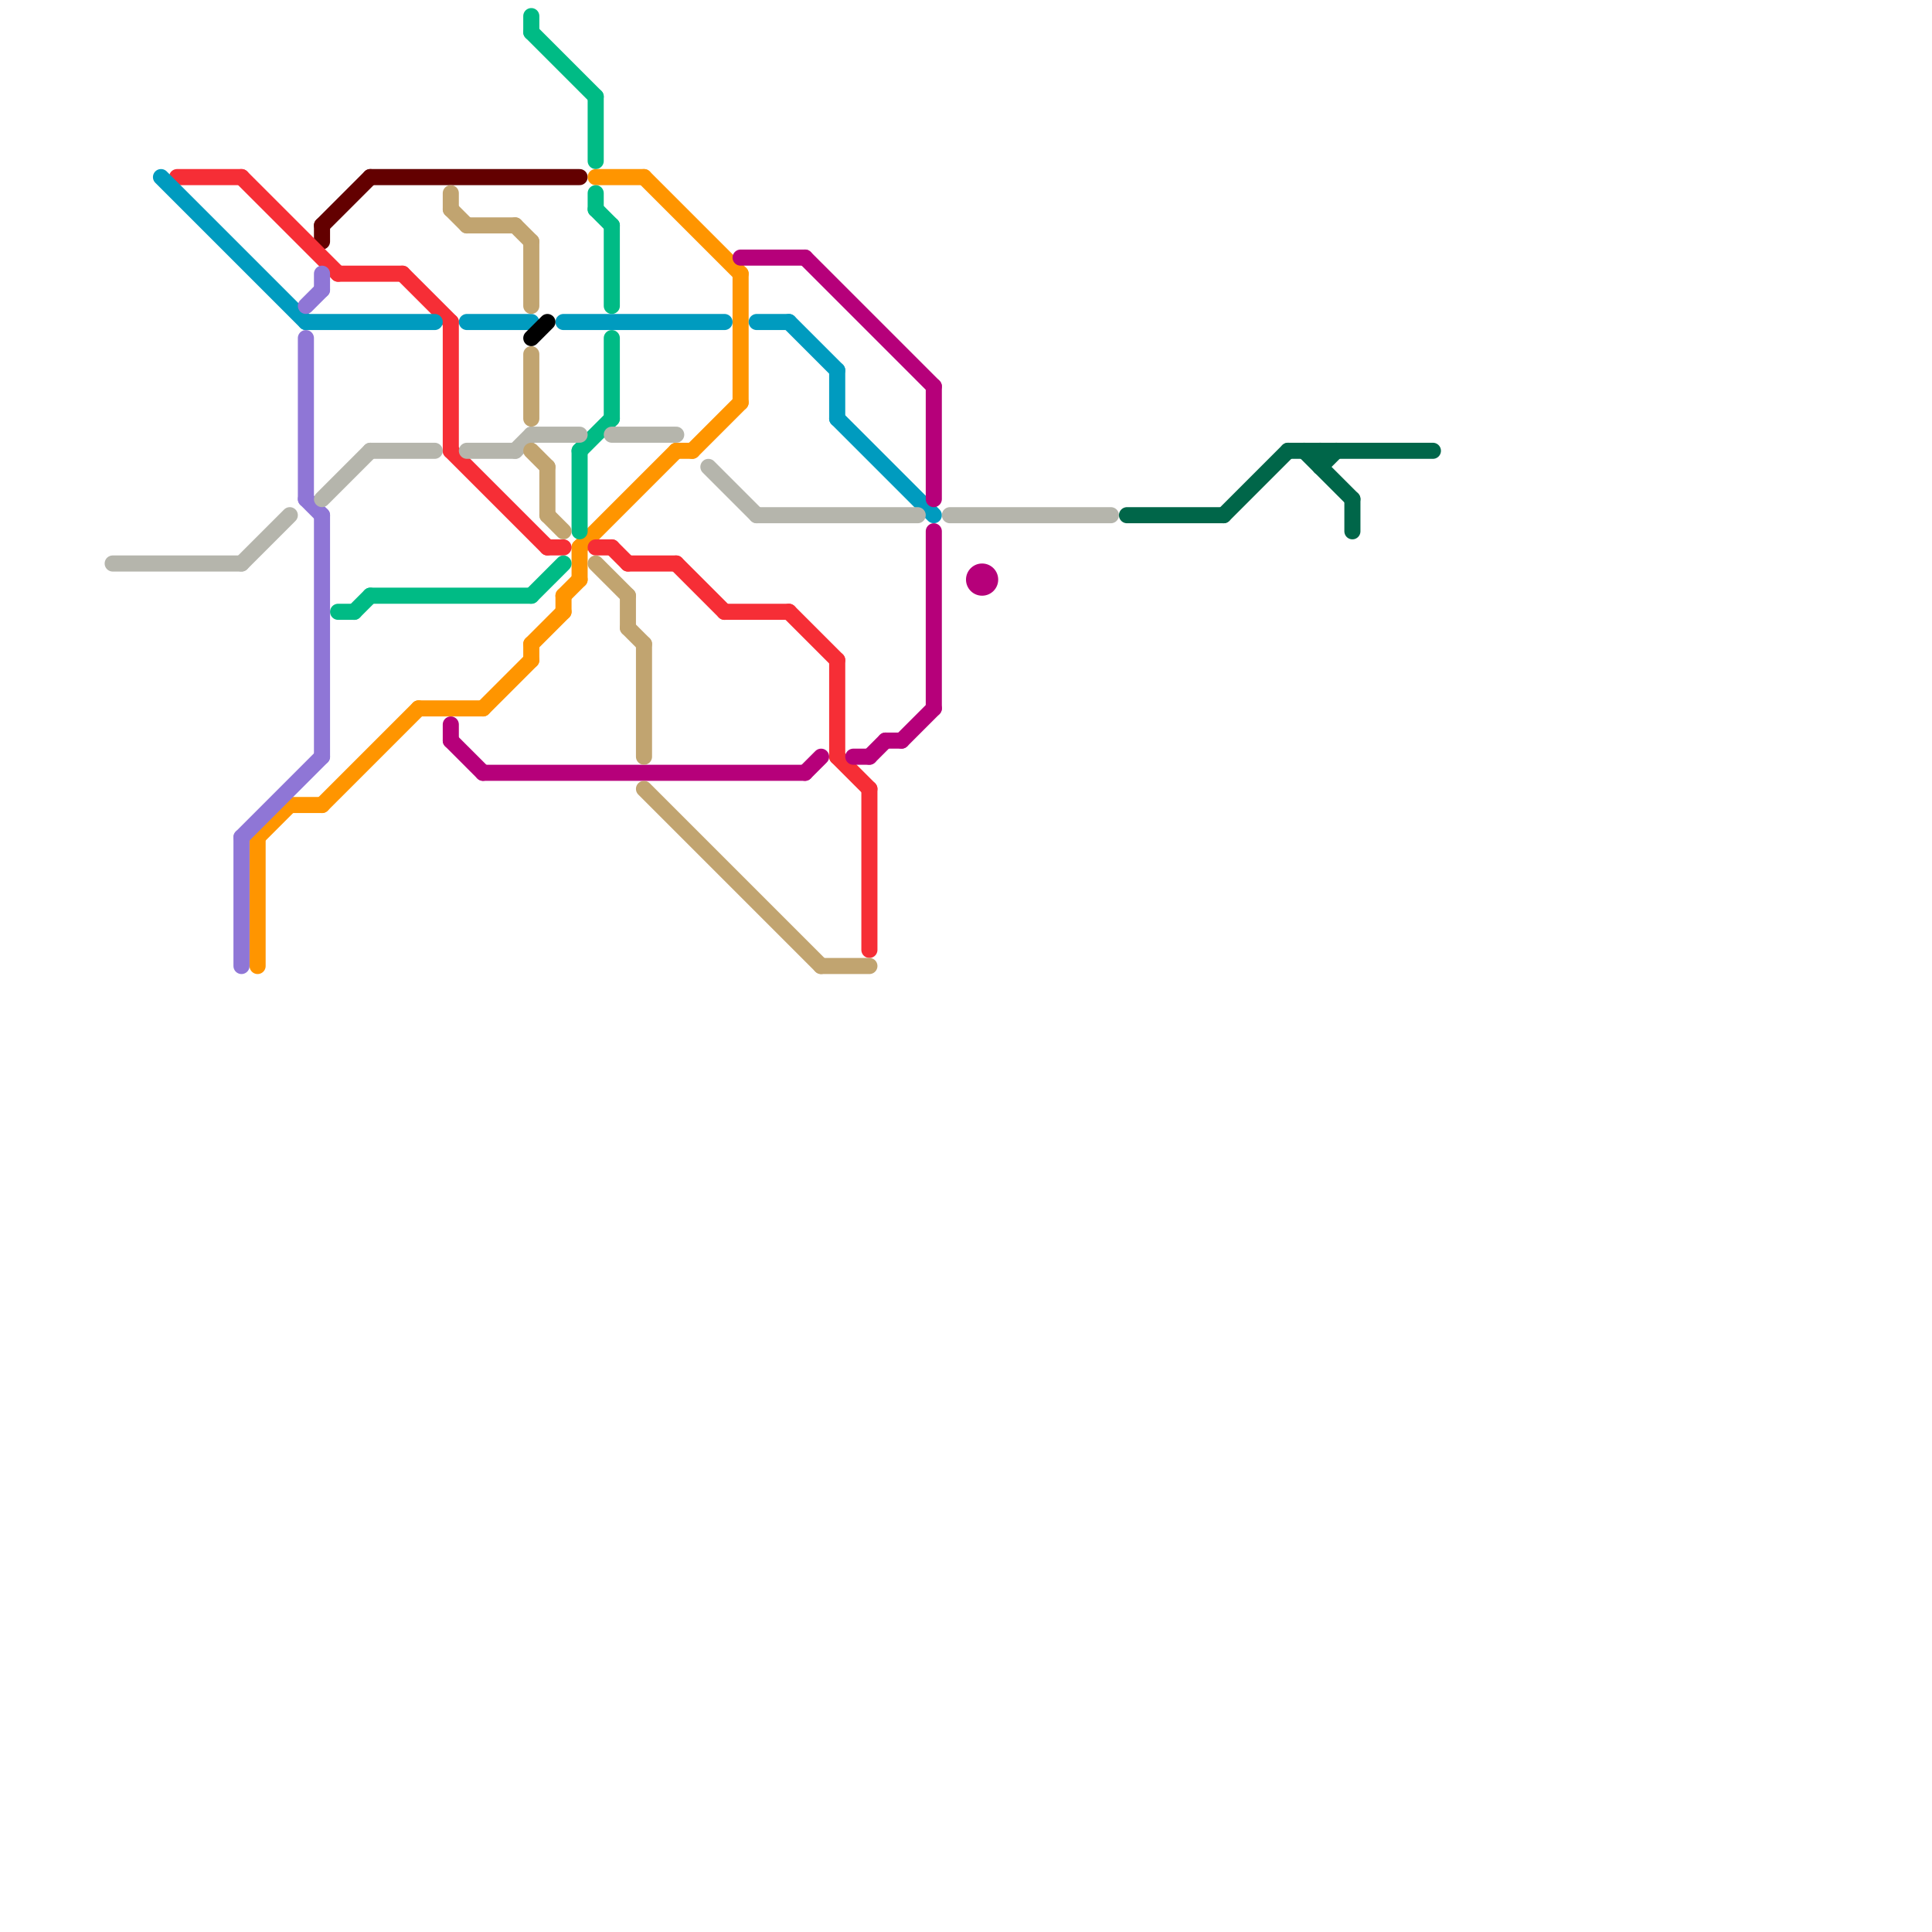 
<svg version="1.1" xmlns="http://www.w3.org/2000/svg" viewBox="0 0 120 120">
<style>text { font: 1px Helvetica; font-weight: 600; white-space: pre; dominant-baseline: central; } line { stroke-width: 1; fill: none; stroke-linecap: round; stroke-linejoin: round; } .c0 { stroke: #630000 } .c1 { stroke: #ff9500 } .c2 { stroke: #f62e36 } .c3 { stroke: #009bbf } .c4 { stroke: #00bb85 } .c5 { stroke: #8f76d6 } .c6 { stroke: #b5b5ac } .c7 { stroke: #b6007a } .c8 { stroke: #c1a470 } .c9 { stroke: #000000 } .c10 { stroke: #006649 } .w1 { stroke-width: 1; }</style><defs><g id="wm-xf"><circle r="1.2" fill="#000"/><circle r="0.9" fill="#fff"/><circle r="0.6" fill="#000"/><circle r="0.3" fill="#fff"/></g><g id="wm"><circle r="0.6" fill="#000"/><circle r="0.3" fill="#fff"/></g></defs><line class="c0 " x1="20" y1="14" x2="23" y2="11"/><line class="c0 " x1="23" y1="11" x2="36" y2="11"/><line class="c0 " x1="20" y1="14" x2="20" y2="15"/><line class="c1 " x1="43" y1="28" x2="46" y2="25"/><line class="c1 " x1="35" y1="37" x2="35" y2="38"/><line class="c1 " x1="30" y1="44" x2="33" y2="41"/><line class="c1 " x1="16" y1="52" x2="16" y2="60"/><line class="c1 " x1="40" y1="11" x2="46" y2="17"/><line class="c1 " x1="46" y1="17" x2="46" y2="25"/><line class="c1 " x1="26" y1="44" x2="30" y2="44"/><line class="c1 " x1="18" y1="50" x2="20" y2="50"/><line class="c1 " x1="35" y1="37" x2="36" y2="36"/><line class="c1 " x1="36" y1="34" x2="36" y2="36"/><line class="c1 " x1="33" y1="40" x2="33" y2="41"/><line class="c1 " x1="16" y1="52" x2="18" y2="50"/><line class="c1 " x1="33" y1="40" x2="35" y2="38"/><line class="c1 " x1="36" y1="34" x2="42" y2="28"/><line class="c1 " x1="42" y1="28" x2="43" y2="28"/><line class="c1 " x1="20" y1="50" x2="26" y2="44"/><line class="c1 " x1="37" y1="11" x2="40" y2="11"/><line class="c2 " x1="38" y1="34" x2="39" y2="35"/><line class="c2 " x1="39" y1="35" x2="42" y2="35"/><line class="c2 " x1="15" y1="11" x2="21" y2="17"/><line class="c2 " x1="49" y1="38" x2="52" y2="41"/><line class="c2 " x1="25" y1="17" x2="28" y2="20"/><line class="c2 " x1="28" y1="20" x2="28" y2="28"/><line class="c2 " x1="11" y1="11" x2="15" y2="11"/><line class="c2 " x1="52" y1="41" x2="52" y2="47"/><line class="c2 " x1="52" y1="47" x2="54" y2="49"/><line class="c2 " x1="21" y1="17" x2="25" y2="17"/><line class="c2 " x1="34" y1="34" x2="35" y2="34"/><line class="c2 " x1="37" y1="34" x2="38" y2="34"/><line class="c2 " x1="42" y1="35" x2="45" y2="38"/><line class="c2 " x1="54" y1="49" x2="54" y2="59"/><line class="c2 " x1="28" y1="28" x2="34" y2="34"/><line class="c2 " x1="45" y1="38" x2="49" y2="38"/><line class="c3 " x1="35" y1="20" x2="45" y2="20"/><line class="c3 " x1="49" y1="20" x2="52" y2="23"/><line class="c3 " x1="52" y1="23" x2="52" y2="26"/><line class="c3 " x1="47" y1="20" x2="49" y2="20"/><line class="c3 " x1="10" y1="11" x2="19" y2="20"/><line class="c3 " x1="52" y1="26" x2="58" y2="32"/><line class="c3 " x1="29" y1="20" x2="33" y2="20"/><line class="c3 " x1="19" y1="20" x2="27" y2="20"/><line class="c4 " x1="38" y1="14" x2="38" y2="19"/><line class="c4 " x1="23" y1="37" x2="33" y2="37"/><line class="c4 " x1="21" y1="38" x2="22" y2="38"/><line class="c4 " x1="37" y1="6" x2="37" y2="10"/><line class="c4 " x1="38" y1="21" x2="38" y2="26"/><line class="c4 " x1="33" y1="2" x2="37" y2="6"/><line class="c4 " x1="33" y1="1" x2="33" y2="2"/><line class="c4 " x1="37" y1="13" x2="38" y2="14"/><line class="c4 " x1="33" y1="37" x2="35" y2="35"/><line class="c4 " x1="36" y1="28" x2="36" y2="33"/><line class="c4 " x1="22" y1="38" x2="23" y2="37"/><line class="c4 " x1="37" y1="12" x2="37" y2="13"/><line class="c4 " x1="36" y1="28" x2="38" y2="26"/><line class="c5 " x1="20" y1="32" x2="20" y2="47"/><line class="c5 " x1="20" y1="17" x2="20" y2="18"/><line class="c5 " x1="15" y1="52" x2="20" y2="47"/><line class="c5 " x1="19" y1="19" x2="20" y2="18"/><line class="c5 " x1="15" y1="52" x2="15" y2="60"/><line class="c5 " x1="19" y1="31" x2="20" y2="32"/><line class="c5 " x1="19" y1="21" x2="19" y2="31"/><line class="c6 " x1="23" y1="28" x2="27" y2="28"/><line class="c6 " x1="44" y1="29" x2="47" y2="32"/><line class="c6 " x1="38" y1="27" x2="42" y2="27"/><line class="c6 " x1="33" y1="27" x2="36" y2="27"/><line class="c6 " x1="47" y1="32" x2="57" y2="32"/><line class="c6 " x1="29" y1="28" x2="32" y2="28"/><line class="c6 " x1="20" y1="31" x2="23" y2="28"/><line class="c6 " x1="32" y1="28" x2="33" y2="27"/><line class="c6 " x1="7" y1="35" x2="15" y2="35"/><line class="c6 " x1="59" y1="32" x2="69" y2="32"/><line class="c6 " x1="15" y1="35" x2="18" y2="32"/><line class="c7 " x1="53" y1="47" x2="54" y2="47"/><line class="c7 " x1="50" y1="16" x2="58" y2="24"/><line class="c7 " x1="30" y1="48" x2="50" y2="48"/><line class="c7 " x1="50" y1="48" x2="51" y2="47"/><line class="c7 " x1="54" y1="47" x2="55" y2="46"/><line class="c7 " x1="58" y1="33" x2="58" y2="44"/><line class="c7 " x1="28" y1="46" x2="30" y2="48"/><line class="c7 " x1="46" y1="16" x2="50" y2="16"/><line class="c7 " x1="55" y1="46" x2="56" y2="46"/><line class="c7 " x1="58" y1="24" x2="58" y2="31"/><line class="c7 " x1="28" y1="45" x2="28" y2="46"/><line class="c7 " x1="56" y1="46" x2="58" y2="44"/><circle cx="61" cy="36" r="1" fill="#b6007a" /><line class="c8 " x1="39" y1="39" x2="40" y2="40"/><line class="c8 " x1="37" y1="35" x2="39" y2="37"/><line class="c8 " x1="40" y1="40" x2="40" y2="47"/><line class="c8 " x1="33" y1="28" x2="34" y2="29"/><line class="c8 " x1="33" y1="15" x2="33" y2="19"/><line class="c8 " x1="33" y1="22" x2="33" y2="26"/><line class="c8 " x1="28" y1="13" x2="29" y2="14"/><line class="c8 " x1="51" y1="60" x2="54" y2="60"/><line class="c8 " x1="32" y1="14" x2="33" y2="15"/><line class="c8 " x1="40" y1="49" x2="51" y2="60"/><line class="c8 " x1="34" y1="29" x2="34" y2="32"/><line class="c8 " x1="28" y1="12" x2="28" y2="13"/><line class="c8 " x1="39" y1="37" x2="39" y2="39"/><line class="c8 " x1="34" y1="32" x2="35" y2="33"/><line class="c8 " x1="29" y1="14" x2="32" y2="14"/><line class="c9 " x1="33" y1="21" x2="34" y2="20"/><line class="c10 " x1="80" y1="28" x2="89" y2="28"/><line class="c10 " x1="76" y1="32" x2="80" y2="28"/><line class="c10 " x1="84" y1="31" x2="84" y2="33"/><line class="c10 " x1="82" y1="28" x2="82" y2="29"/><line class="c10 " x1="70" y1="32" x2="76" y2="32"/><line class="c10 " x1="82" y1="29" x2="83" y2="28"/><line class="c10 " x1="81" y1="28" x2="84" y2="31"/>
</svg>
